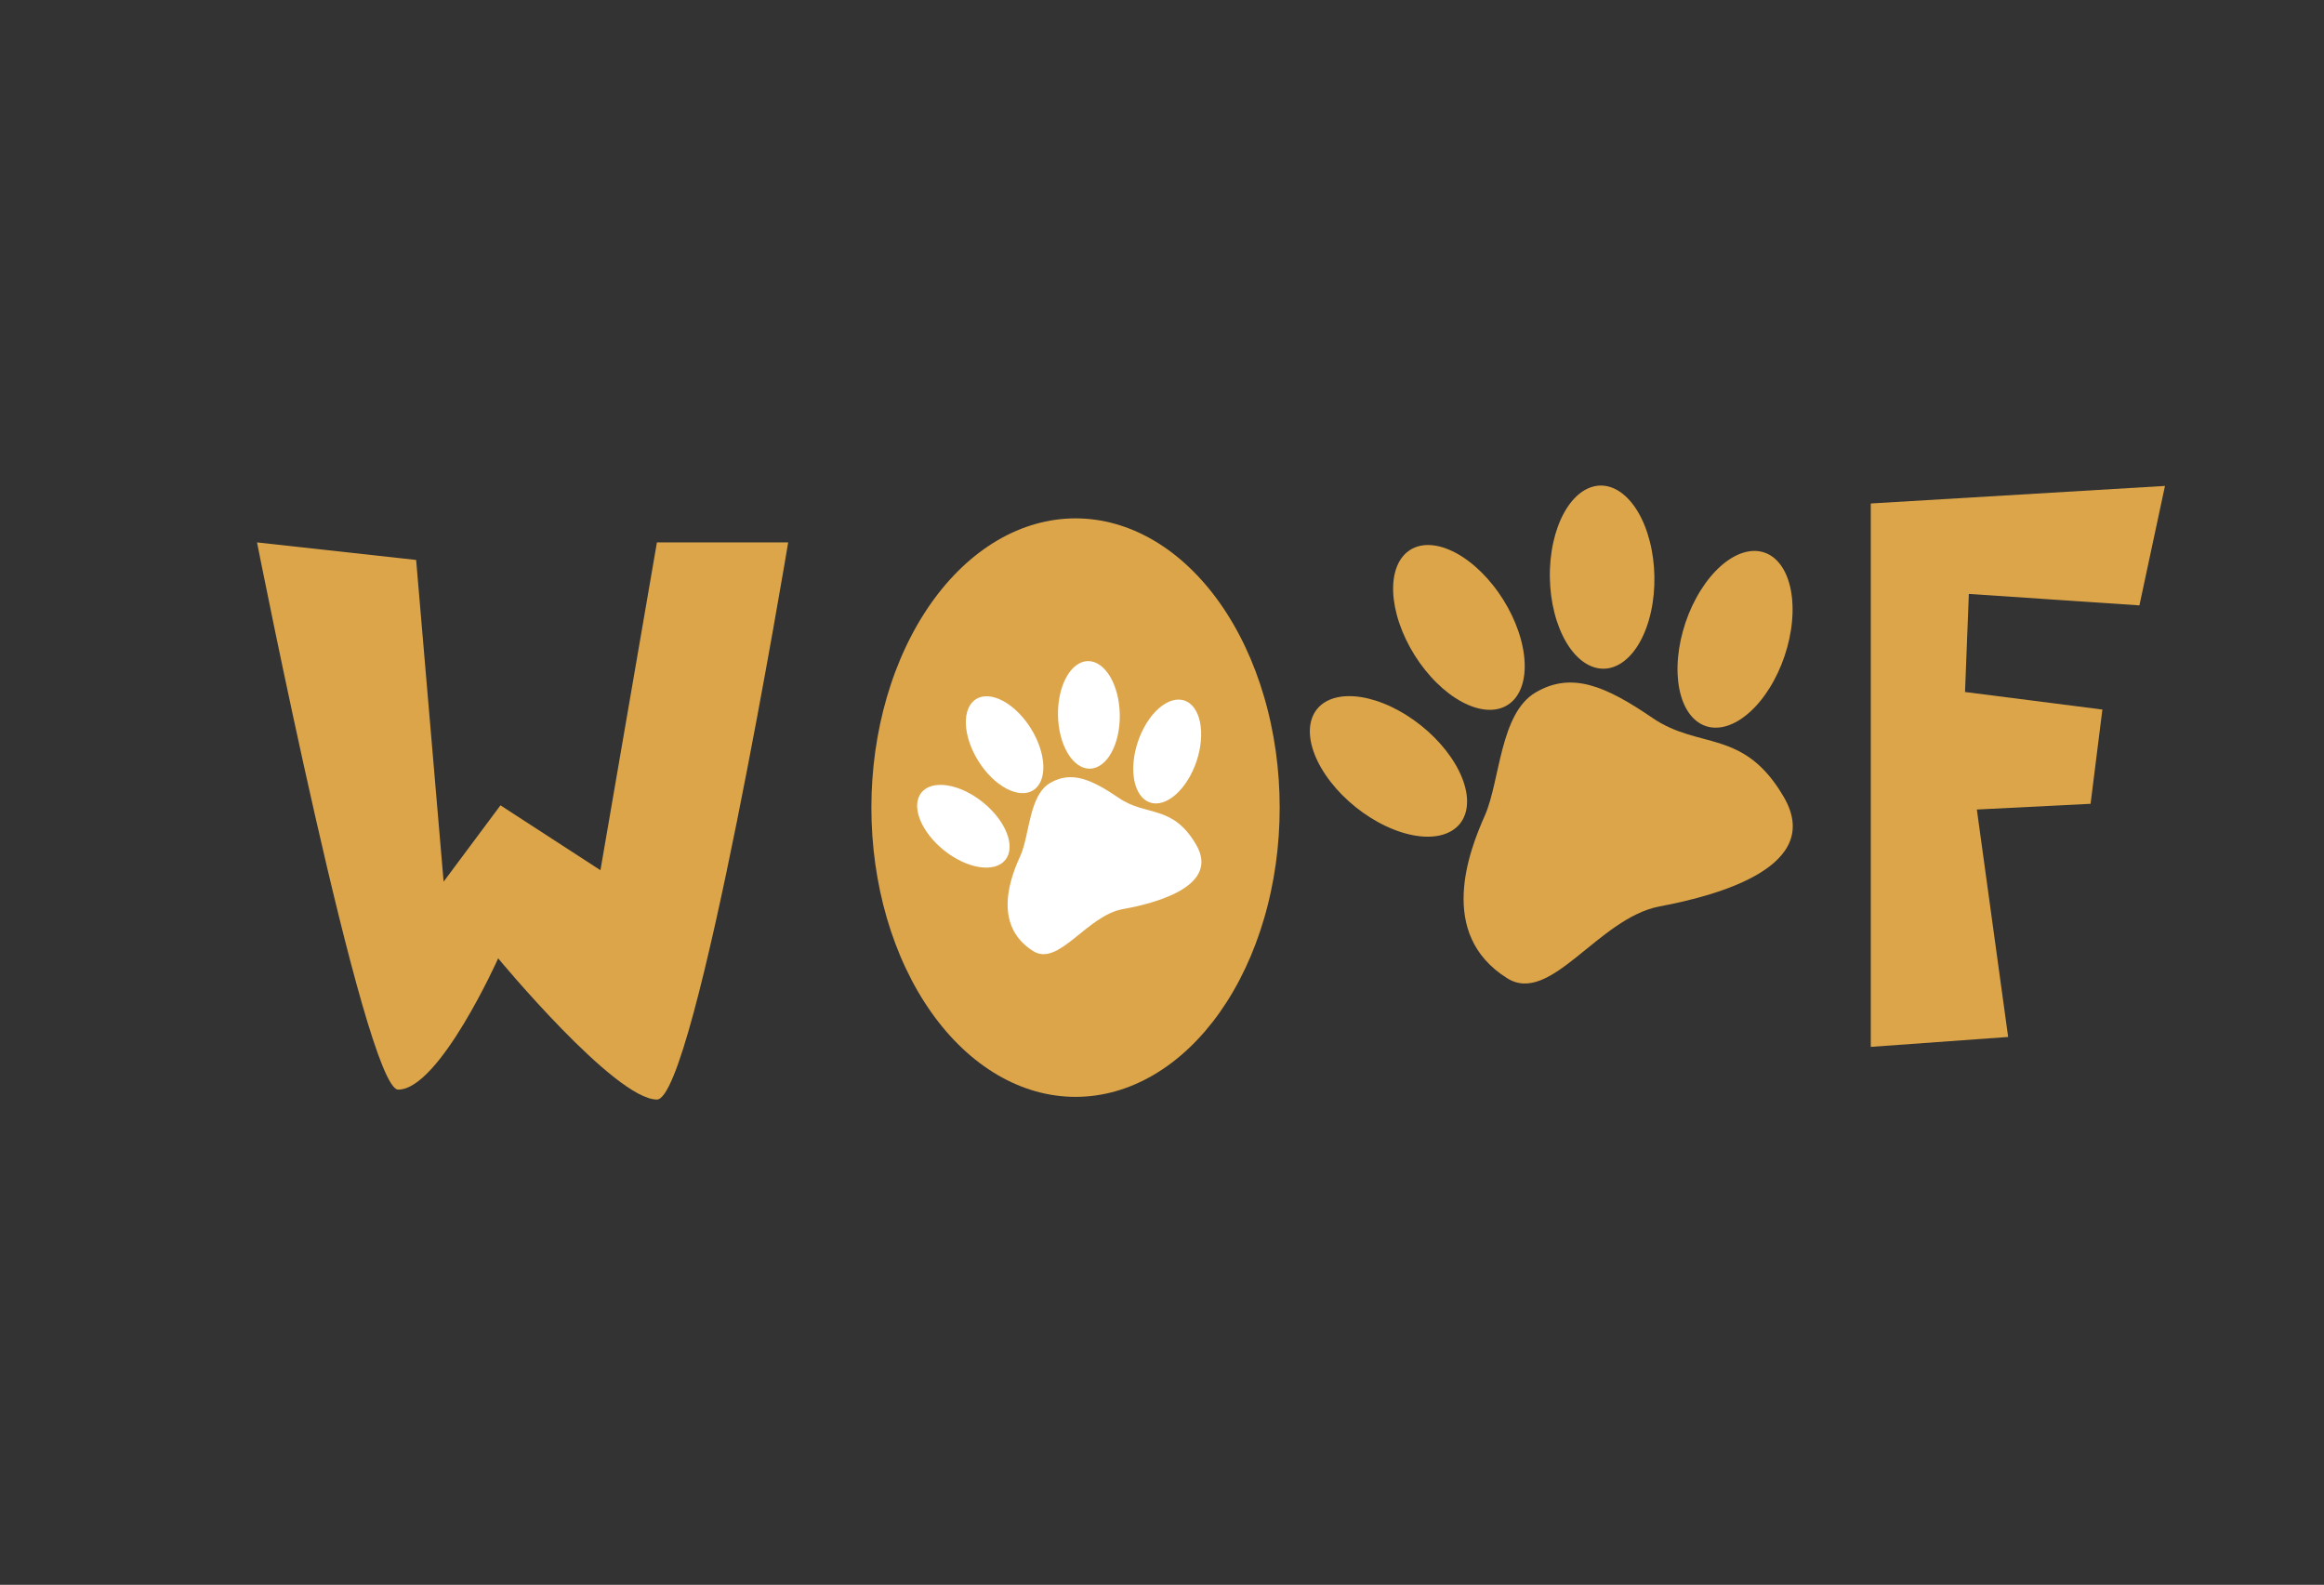 <svg xmlns="http://www.w3.org/2000/svg" xmlns:xlink="http://www.w3.org/1999/xlink" width="940" viewBox="0 0 705 480.75" height="641" preserveAspectRatio="xMidYMid meet"><rect x="0" y="0" width="705" height="480.75" fill="#333333" stroke="none"/><defs><clipPath id="2d23823e1b"><path d="M 567 147 L 656.668 147 L 656.668 318 L 567 318 Z M 567 147 " clip-rule="nonzero"></path></clipPath><clipPath id="01db0f9def"><path d="M 77.969 164 L 240 164 L 240 333.57 L 77.969 333.57 Z M 77.969 164 " clip-rule="nonzero"></path></clipPath></defs><g clip-path="url(#2d23823e1b)"><path fill="#dca54a" d="M 567.512 152.73 L 567.512 317.57 L 609.184 314.562 L 599.691 245.57 L 634.188 243.832 L 637.773 215.242 L 596.102 209.918 L 597.262 180.168 L 649.004 183.641 L 656.758 147.406 Z M 567.512 152.73 " fill-opacity="1" fill-rule="nonzero"></path></g><g clip-path="url(#01db0f9def)"><path fill="#dca54a" d="M 77.969 164.539 C 77.969 164.539 110.727 330.535 120.797 330.535 C 133.301 330.535 151.125 290.715 151.125 290.715 C 151.125 290.715 186.547 333.547 199.281 333.547 C 210.973 333.547 239.102 164.539 239.102 164.539 L 199.281 164.539 L 182.148 263.977 L 151.82 244.297 L 134.574 267.449 L 126.238 169.863 Z M 77.969 164.539 " fill-opacity="1" fill-rule="nonzero"></path></g><path fill="#dca54a" d="M 388.199 244.992 C 388.199 246.426 388.176 247.863 388.125 249.297 C 388.074 250.73 388 252.164 387.902 253.59 C 387.801 255.02 387.68 256.445 387.531 257.867 C 387.383 259.285 387.207 260.699 387.012 262.109 C 386.812 263.52 386.59 264.918 386.344 266.312 C 386.098 267.703 385.828 269.09 385.531 270.461 C 385.238 271.836 384.922 273.199 384.578 274.551 C 384.238 275.902 383.875 277.242 383.484 278.57 C 383.098 279.895 382.688 281.207 382.254 282.508 C 381.82 283.805 381.363 285.086 380.887 286.355 C 380.41 287.621 379.91 288.871 379.391 290.102 C 378.867 291.332 378.324 292.547 377.762 293.738 C 377.199 294.934 376.617 296.105 376.012 297.262 C 375.41 298.414 374.785 299.547 374.141 300.656 C 373.5 301.766 372.836 302.852 372.156 303.918 C 371.477 304.98 370.777 306.02 370.062 307.035 C 369.344 308.051 368.609 309.043 367.859 310.008 C 367.109 310.969 366.34 311.906 365.559 312.82 C 364.773 313.73 363.977 314.613 363.16 315.469 C 362.348 316.324 361.52 317.152 360.676 317.949 C 359.832 318.746 358.977 319.516 358.109 320.254 C 357.238 320.992 356.355 321.699 355.465 322.375 C 354.57 323.051 353.664 323.699 352.746 324.312 C 351.832 324.926 350.906 325.508 349.969 326.059 C 349.031 326.605 348.086 327.125 347.133 327.605 C 346.18 328.09 345.215 328.539 344.246 328.957 C 343.277 329.375 342.301 329.758 341.316 330.105 C 340.332 330.457 339.344 330.77 338.352 331.051 C 337.355 331.332 336.359 331.574 335.355 331.785 C 334.355 331.996 333.348 332.172 332.34 332.312 C 331.332 332.453 330.32 332.559 329.309 332.629 C 328.297 332.699 327.281 332.734 326.27 332.734 C 325.254 332.734 324.242 332.699 323.23 332.629 C 322.219 332.559 321.207 332.453 320.199 332.312 C 319.191 332.172 318.184 331.996 317.184 331.785 C 316.18 331.574 315.18 331.332 314.188 331.051 C 313.191 330.77 312.203 330.457 311.223 330.105 C 310.238 329.758 309.262 329.375 308.293 328.957 C 307.32 328.539 306.359 328.09 305.406 327.605 C 304.449 327.125 303.504 326.605 302.57 326.059 C 301.633 325.508 300.707 324.926 299.789 324.312 C 298.875 323.699 297.969 323.051 297.074 322.375 C 296.18 321.699 295.301 320.992 294.43 320.254 C 293.562 319.516 292.703 318.746 291.863 317.949 C 291.02 317.152 290.191 316.324 289.375 315.469 C 288.562 314.613 287.766 313.73 286.98 312.82 C 286.195 311.906 285.43 310.969 284.68 310.008 C 283.93 309.043 283.195 308.051 282.477 307.035 C 281.762 306.02 281.062 304.98 280.383 303.918 C 279.699 302.852 279.039 301.766 278.395 300.656 C 277.754 299.547 277.129 298.414 276.527 297.262 C 275.922 296.105 275.34 294.934 274.777 293.738 C 274.211 292.547 273.672 291.332 273.148 290.102 C 272.629 288.871 272.129 287.621 271.652 286.355 C 271.172 285.086 270.719 283.805 270.285 282.508 C 269.852 281.207 269.441 279.895 269.051 278.57 C 268.664 277.242 268.301 275.902 267.957 274.551 C 267.617 273.199 267.301 271.836 267.004 270.461 C 266.711 269.09 266.441 267.703 266.195 266.312 C 265.949 264.918 265.727 263.52 265.527 262.109 C 265.332 260.699 265.156 259.285 265.008 257.867 C 264.859 256.445 264.734 255.02 264.637 253.59 C 264.539 252.164 264.461 250.73 264.414 249.297 C 264.363 247.863 264.34 246.426 264.34 244.992 C 264.34 243.555 264.363 242.121 264.414 240.688 C 264.461 239.25 264.539 237.82 264.637 236.391 C 264.734 234.961 264.859 233.535 265.008 232.117 C 265.156 230.695 265.332 229.281 265.527 227.871 C 265.727 226.465 265.949 225.062 266.195 223.672 C 266.441 222.277 266.711 220.895 267.004 219.52 C 267.301 218.145 267.617 216.781 267.957 215.43 C 268.301 214.078 268.664 212.738 269.051 211.414 C 269.441 210.086 269.852 208.773 270.285 207.477 C 270.719 206.176 271.172 204.895 271.652 203.629 C 272.129 202.363 272.629 201.113 273.148 199.883 C 273.672 198.648 274.211 197.438 274.777 196.242 C 275.34 195.047 275.922 193.875 276.527 192.723 C 277.129 191.566 277.754 190.438 278.395 189.328 C 279.039 188.215 279.699 187.129 280.383 186.066 C 281.062 185 281.762 183.961 282.477 182.945 C 283.195 181.93 283.93 180.941 284.68 179.977 C 285.43 179.012 286.195 178.074 286.98 177.164 C 287.766 176.254 288.562 175.371 289.375 174.516 C 290.191 173.66 291.02 172.832 291.863 172.035 C 292.703 171.234 293.562 170.469 294.43 169.73 C 295.301 168.992 296.18 168.285 297.074 167.605 C 297.969 166.93 298.875 166.285 299.789 165.672 C 300.707 165.055 301.633 164.477 302.57 163.926 C 303.504 163.375 304.449 162.859 305.406 162.375 C 306.359 161.891 307.32 161.441 308.293 161.023 C 309.262 160.609 310.238 160.227 311.223 159.875 C 312.203 159.527 313.191 159.211 314.188 158.934 C 315.18 158.652 316.18 158.406 317.184 158.195 C 318.184 157.984 319.191 157.809 320.199 157.668 C 321.207 157.527 322.219 157.422 323.23 157.352 C 324.242 157.281 325.254 157.246 326.27 157.246 C 327.281 157.246 328.297 157.281 329.309 157.352 C 330.32 157.422 331.332 157.527 332.34 157.668 C 333.348 157.809 334.355 157.984 335.355 158.195 C 336.359 158.406 337.355 158.652 338.352 158.934 C 339.344 159.211 340.332 159.527 341.316 159.875 C 342.301 160.227 343.277 160.609 344.246 161.023 C 345.215 161.441 346.18 161.891 347.133 162.375 C 348.086 162.859 349.031 163.375 349.969 163.926 C 350.906 164.477 351.832 165.055 352.746 165.672 C 353.664 166.285 354.57 166.93 355.465 167.605 C 356.355 168.285 357.238 168.992 358.109 169.73 C 358.977 170.469 359.832 171.234 360.676 172.035 C 361.52 172.832 362.348 173.66 363.16 174.516 C 363.977 175.371 364.773 176.254 365.559 177.164 C 366.34 178.074 367.109 179.012 367.859 179.977 C 368.609 180.941 369.344 181.93 370.062 182.945 C 370.777 183.961 371.477 185 372.156 186.066 C 372.836 187.129 373.5 188.215 374.141 189.328 C 374.785 190.438 375.41 191.566 376.012 192.723 C 376.617 193.875 377.199 195.047 377.762 196.242 C 378.324 197.438 378.867 198.648 379.391 199.883 C 379.91 201.113 380.41 202.363 380.887 203.629 C 381.363 204.895 381.82 206.176 382.254 207.477 C 382.688 208.773 383.098 210.086 383.484 211.414 C 383.875 212.738 384.238 214.078 384.578 215.43 C 384.922 216.781 385.238 218.145 385.531 219.52 C 385.828 220.895 386.098 222.277 386.344 223.672 C 386.59 225.062 386.812 226.465 387.012 227.871 C 387.207 229.281 387.383 230.695 387.531 232.117 C 387.68 233.535 387.801 234.961 387.902 236.391 C 388 237.82 388.074 239.25 388.125 240.688 C 388.176 242.121 388.199 243.555 388.199 244.992 Z M 388.199 244.992 " fill-opacity="1" fill-rule="nonzero"></path><path fill="#ffffff" d="M 313.418 288.516 C 321.176 293.379 329.625 277.75 340.625 275.781 C 351.621 273.816 370.027 268.488 362.848 256.219 C 355.672 243.949 347.801 247.77 339.465 242.098 C 331.133 236.426 325.113 233.762 318.629 237.469 C 312.148 241.172 312.379 253.094 309.602 259.461 C 306.707 265.711 300.801 280.527 313.418 288.516 Z M 313.418 288.516 " fill-opacity="1" fill-rule="nonzero"></path><path fill="#ffffff" d="M 359.297 212.504 C 359.879 212.703 360.422 212.996 360.93 213.387 C 361.434 213.777 361.891 214.258 362.297 214.828 C 362.707 215.398 363.059 216.051 363.352 216.777 C 363.648 217.504 363.879 218.297 364.051 219.156 C 364.219 220.012 364.324 220.918 364.363 221.871 C 364.402 222.824 364.375 223.809 364.285 224.82 C 364.191 225.836 364.031 226.859 363.809 227.895 C 363.59 228.93 363.305 229.953 362.965 230.969 C 362.621 231.984 362.227 232.969 361.773 233.93 C 361.324 234.887 360.832 235.797 360.289 236.66 C 359.75 237.523 359.176 238.32 358.566 239.055 C 357.957 239.789 357.328 240.449 356.672 241.027 C 356.016 241.605 355.352 242.094 354.676 242.496 C 354 242.895 353.328 243.199 352.66 243.406 C 351.988 243.613 351.336 243.719 350.695 243.727 C 350.055 243.73 349.445 243.633 348.863 243.438 C 348.277 243.242 347.734 242.945 347.23 242.555 C 346.723 242.164 346.266 241.684 345.859 241.113 C 345.449 240.543 345.102 239.895 344.805 239.164 C 344.512 238.438 344.277 237.645 344.109 236.789 C 343.938 235.93 343.832 235.027 343.793 234.07 C 343.754 233.117 343.781 232.133 343.875 231.121 C 343.969 230.109 344.125 229.082 344.348 228.051 C 344.57 227.016 344.852 225.988 345.195 224.973 C 345.535 223.961 345.934 222.973 346.383 222.016 C 346.832 221.059 347.328 220.148 347.867 219.285 C 348.406 218.422 348.98 217.621 349.59 216.887 C 350.199 216.152 350.832 215.496 351.484 214.918 C 352.141 214.336 352.805 213.848 353.48 213.445 C 354.156 213.047 354.828 212.742 355.5 212.535 C 356.168 212.328 356.824 212.223 357.461 212.219 C 358.102 212.215 358.711 212.309 359.297 212.504 Z M 359.297 212.504 " fill-opacity="1" fill-rule="nonzero"></path><path fill="#ffffff" d="M 298.102 243.316 C 298.938 243.988 299.73 244.695 300.477 245.449 C 301.223 246.199 301.906 246.973 302.535 247.777 C 303.16 248.578 303.715 249.391 304.195 250.215 C 304.68 251.039 305.078 251.859 305.398 252.672 C 305.719 253.484 305.953 254.277 306.098 255.051 C 306.242 255.82 306.297 256.555 306.262 257.258 C 306.227 257.957 306.102 258.609 305.891 259.211 C 305.676 259.812 305.375 260.355 304.992 260.836 C 304.605 261.316 304.145 261.727 303.605 262.066 C 303.062 262.41 302.457 262.672 301.781 262.859 C 301.105 263.051 300.375 263.156 299.59 263.184 C 298.805 263.211 297.98 263.16 297.117 263.027 C 296.254 262.895 295.367 262.684 294.457 262.391 C 293.547 262.102 292.633 261.742 291.711 261.305 C 290.793 260.871 289.883 260.375 288.988 259.812 C 288.09 259.246 287.227 258.633 286.387 257.961 C 285.551 257.293 284.762 256.582 284.016 255.832 C 283.27 255.082 282.582 254.305 281.957 253.504 C 281.332 252.703 280.777 251.887 280.293 251.062 C 279.812 250.242 279.41 249.422 279.09 248.609 C 278.77 247.797 278.539 247.004 278.395 246.23 C 278.246 245.461 278.191 244.723 278.227 244.023 C 278.262 243.324 278.387 242.672 278.602 242.07 C 278.816 241.469 279.113 240.926 279.5 240.445 C 279.883 239.965 280.344 239.555 280.887 239.211 C 281.426 238.871 282.035 238.605 282.711 238.418 C 283.387 238.23 284.117 238.125 284.902 238.094 C 285.684 238.066 286.508 238.121 287.375 238.254 C 288.238 238.387 289.125 238.598 290.031 238.887 C 290.941 239.176 291.859 239.539 292.777 239.973 C 293.699 240.406 294.605 240.906 295.504 241.469 C 296.398 242.031 297.266 242.648 298.102 243.316 Z M 298.102 243.316 " fill-opacity="1" fill-rule="nonzero"></path><path fill="#ffffff" d="M 339.695 216.68 C 339.715 217.75 339.676 218.812 339.578 219.863 C 339.477 220.918 339.32 221.941 339.105 222.938 C 338.887 223.93 338.617 224.879 338.293 225.773 C 337.969 226.672 337.598 227.504 337.176 228.27 C 336.754 229.039 336.297 229.723 335.797 230.328 C 335.293 230.934 334.766 231.445 334.203 231.867 C 333.645 232.289 333.062 232.609 332.465 232.832 C 331.863 233.051 331.258 233.168 330.641 233.18 C 330.023 233.191 329.414 233.102 328.805 232.902 C 328.199 232.707 327.605 232.406 327.027 232.008 C 326.453 231.609 325.902 231.117 325.379 230.531 C 324.855 229.949 324.367 229.281 323.918 228.531 C 323.469 227.781 323.062 226.965 322.703 226.082 C 322.344 225.199 322.035 224.262 321.781 223.277 C 321.527 222.293 321.328 221.273 321.188 220.227 C 321.047 219.18 320.965 218.117 320.945 217.047 C 320.926 215.977 320.965 214.914 321.062 213.859 C 321.164 212.805 321.32 211.781 321.535 210.789 C 321.754 209.793 322.023 208.848 322.348 207.949 C 322.672 207.051 323.043 206.219 323.465 205.453 C 323.887 204.688 324.344 204 324.844 203.395 C 325.344 202.789 325.875 202.277 326.438 201.855 C 326.996 201.434 327.578 201.113 328.176 200.895 C 328.777 200.672 329.383 200.555 330 200.543 C 330.613 200.531 331.227 200.625 331.836 200.82 C 332.441 201.02 333.035 201.316 333.609 201.715 C 334.188 202.113 334.738 202.605 335.262 203.191 C 335.785 203.777 336.273 204.445 336.723 205.191 C 337.172 205.941 337.578 206.758 337.938 207.645 C 338.297 208.527 338.602 209.461 338.859 210.445 C 339.113 211.434 339.312 212.449 339.453 213.496 C 339.594 214.547 339.672 215.605 339.695 216.68 Z M 339.695 216.68 " fill-opacity="1" fill-rule="nonzero"></path><path fill="#ffffff" d="M 312.691 220.926 C 313.262 221.832 313.773 222.766 314.23 223.719 C 314.688 224.672 315.082 225.633 315.406 226.598 C 315.734 227.559 315.988 228.512 316.172 229.449 C 316.355 230.383 316.465 231.289 316.5 232.164 C 316.535 233.035 316.492 233.859 316.375 234.637 C 316.258 235.414 316.066 236.125 315.805 236.777 C 315.539 237.426 315.207 238 314.805 238.496 C 314.406 238.996 313.945 239.406 313.422 239.734 C 312.902 240.062 312.332 240.297 311.707 240.441 C 311.086 240.586 310.422 240.637 309.723 240.59 C 309.023 240.543 308.301 240.406 307.551 240.172 C 306.801 239.941 306.039 239.621 305.266 239.211 C 304.496 238.797 303.727 238.309 302.965 237.734 C 302.203 237.16 301.457 236.516 300.73 235.805 C 300.004 235.09 299.312 234.32 298.652 233.492 C 297.992 232.668 297.375 231.801 296.809 230.891 C 296.238 229.984 295.723 229.055 295.266 228.098 C 294.809 227.145 294.418 226.184 294.094 225.223 C 293.766 224.258 293.512 223.309 293.328 222.371 C 293.145 221.434 293.035 220.527 293 219.656 C 292.965 218.781 293.008 217.957 293.125 217.18 C 293.242 216.406 293.434 215.691 293.695 215.043 C 293.961 214.391 294.293 213.816 294.691 213.32 C 295.094 212.824 295.555 212.41 296.074 212.082 C 296.598 211.754 297.168 211.52 297.793 211.375 C 298.414 211.23 299.074 211.184 299.777 211.227 C 300.477 211.273 301.199 211.41 301.949 211.645 C 302.699 211.875 303.461 212.199 304.234 212.609 C 305.004 213.02 305.773 213.512 306.535 214.086 C 307.297 214.656 308.043 215.301 308.77 216.016 C 309.496 216.727 310.188 217.496 310.848 218.324 C 311.508 219.152 312.125 220.02 312.691 220.926 Z M 312.691 220.926 " fill-opacity="1" fill-rule="nonzero"></path><path fill="#dca54a" d="M 457.191 296.734 C 470.387 305.07 484.742 278.562 503.379 274.973 C 522.016 271.5 553.273 262.586 541.117 241.75 C 528.961 220.914 515.535 227.512 501.297 217.789 C 487.059 208.062 476.754 203.664 465.875 210.031 C 454.992 216.398 455.109 236.656 450.477 247.305 C 445.73 257.957 435.777 283.309 457.191 296.734 Z M 457.191 296.734 " fill-opacity="1" fill-rule="nonzero"></path><path fill="#dca54a" d="M 535.215 167.605 C 535.707 167.77 536.184 167.977 536.645 168.227 C 537.105 168.477 537.551 168.77 537.977 169.098 C 538.402 169.43 538.809 169.801 539.195 170.211 C 539.582 170.617 539.945 171.066 540.289 171.547 C 540.633 172.031 540.953 172.551 541.25 173.102 C 541.547 173.656 541.82 174.238 542.066 174.855 C 542.316 175.473 542.535 176.121 542.734 176.797 C 542.93 177.473 543.098 178.172 543.242 178.898 C 543.383 179.625 543.496 180.375 543.586 181.148 C 543.672 181.918 543.73 182.711 543.762 183.52 C 543.797 184.328 543.797 185.152 543.773 185.988 C 543.75 186.828 543.699 187.68 543.617 188.539 C 543.535 189.398 543.43 190.266 543.293 191.137 C 543.156 192.012 542.996 192.887 542.805 193.766 C 542.617 194.645 542.402 195.52 542.16 196.395 C 541.918 197.27 541.652 198.137 541.363 198.996 C 541.07 199.859 540.758 200.711 540.422 201.555 C 540.082 202.395 539.723 203.223 539.34 204.035 C 538.961 204.848 538.559 205.645 538.137 206.422 C 537.719 207.199 537.277 207.953 536.82 208.688 C 536.363 209.418 535.891 210.125 535.402 210.809 C 534.914 211.492 534.414 212.145 533.898 212.77 C 533.383 213.395 532.855 213.988 532.32 214.547 C 531.781 215.109 531.234 215.637 530.684 216.129 C 530.129 216.621 529.57 217.074 529.004 217.492 C 528.441 217.914 527.871 218.293 527.301 218.633 C 526.73 218.973 526.16 219.273 525.59 219.535 C 525.016 219.797 524.449 220.012 523.883 220.191 C 523.316 220.367 522.758 220.5 522.199 220.594 C 521.645 220.684 521.098 220.73 520.559 220.738 C 520.02 220.742 519.488 220.703 518.973 220.625 C 518.453 220.543 517.949 220.418 517.457 220.254 C 516.965 220.086 516.488 219.879 516.027 219.629 C 515.566 219.379 515.121 219.09 514.695 218.758 C 514.27 218.43 513.863 218.059 513.477 217.648 C 513.09 217.238 512.727 216.793 512.383 216.309 C 512.039 215.828 511.719 215.309 511.422 214.758 C 511.125 214.203 510.852 213.617 510.605 213 C 510.355 212.383 510.133 211.738 509.938 211.062 C 509.742 210.387 509.574 209.688 509.43 208.961 C 509.289 208.23 509.176 207.484 509.086 206.711 C 509 205.938 508.941 205.148 508.906 204.34 C 508.875 203.531 508.871 202.707 508.898 201.867 C 508.922 201.031 508.973 200.18 509.055 199.32 C 509.137 198.461 509.242 197.594 509.379 196.719 C 509.512 195.848 509.676 194.973 509.863 194.094 C 510.055 193.215 510.27 192.34 510.512 191.465 C 510.75 190.59 511.02 189.723 511.309 188.859 C 511.598 188 511.914 187.145 512.25 186.305 C 512.59 185.461 512.949 184.637 513.328 183.82 C 513.711 183.008 514.113 182.215 514.535 181.438 C 514.953 180.66 515.395 179.906 515.852 179.172 C 516.309 178.438 516.781 177.73 517.27 177.051 C 517.758 176.367 518.258 175.715 518.773 175.09 C 519.289 174.465 519.816 173.871 520.352 173.312 C 520.891 172.75 521.434 172.223 521.988 171.73 C 522.543 171.238 523.102 170.781 523.668 170.363 C 524.23 169.945 524.801 169.566 525.371 169.227 C 525.941 168.883 526.512 168.582 527.082 168.324 C 527.656 168.062 528.223 167.844 528.789 167.668 C 529.355 167.492 529.914 167.359 530.473 167.266 C 531.027 167.176 531.574 167.125 532.113 167.121 C 532.652 167.117 533.18 167.152 533.699 167.234 C 534.219 167.316 534.723 167.438 535.215 167.605 Z M 535.215 167.605 " fill-opacity="1" fill-rule="nonzero"></path><path fill="#dca54a" d="M 431.105 220.105 C 431.816 220.672 432.508 221.258 433.184 221.863 C 433.859 222.469 434.512 223.09 435.148 223.727 C 435.781 224.363 436.391 225.012 436.977 225.676 C 437.562 226.336 438.121 227.008 438.652 227.688 C 439.184 228.367 439.688 229.055 440.164 229.746 C 440.637 230.438 441.078 231.133 441.488 231.832 C 441.898 232.531 442.277 233.227 442.621 233.926 C 442.965 234.621 443.27 235.312 443.543 236.004 C 443.816 236.691 444.055 237.371 444.254 238.047 C 444.453 238.719 444.617 239.383 444.742 240.035 C 444.867 240.691 444.953 241.328 445.004 241.953 C 445.051 242.582 445.062 243.188 445.035 243.781 C 445.008 244.375 444.941 244.945 444.836 245.5 C 444.73 246.055 444.59 246.582 444.41 247.094 C 444.23 247.602 444.016 248.086 443.762 248.543 C 443.508 249.004 443.219 249.438 442.895 249.844 C 442.57 250.246 442.211 250.625 441.82 250.973 C 441.426 251.32 441.004 251.637 440.547 251.926 C 440.09 252.211 439.602 252.465 439.086 252.691 C 438.566 252.914 438.023 253.102 437.453 253.262 C 436.879 253.418 436.285 253.543 435.664 253.633 C 435.043 253.723 434.398 253.777 433.734 253.797 C 433.07 253.82 432.387 253.809 431.688 253.762 C 430.984 253.711 430.266 253.633 429.535 253.516 C 428.805 253.402 428.059 253.254 427.305 253.07 C 426.551 252.891 425.785 252.676 425.016 252.426 C 424.246 252.18 423.469 251.902 422.691 251.59 C 421.91 251.281 421.129 250.941 420.352 250.57 C 419.57 250.203 418.793 249.805 418.016 249.379 C 417.242 248.953 416.477 248.5 415.715 248.02 C 414.957 247.543 414.207 247.039 413.469 246.516 C 412.727 245.988 412.004 245.441 411.293 244.875 C 410.582 244.305 409.891 243.719 409.215 243.113 C 408.539 242.508 407.883 241.887 407.25 241.25 C 406.617 240.613 406.008 239.965 405.422 239.305 C 404.836 238.641 404.277 237.969 403.746 237.289 C 403.211 236.609 402.707 235.922 402.234 235.23 C 401.762 234.539 401.32 233.844 400.91 233.145 C 400.5 232.449 400.121 231.75 399.777 231.055 C 399.434 230.355 399.125 229.664 398.852 228.977 C 398.578 228.285 398.344 227.605 398.145 226.93 C 397.945 226.258 397.781 225.594 397.656 224.941 C 397.531 224.289 397.445 223.648 397.395 223.023 C 397.348 222.398 397.336 221.789 397.363 221.195 C 397.391 220.605 397.457 220.031 397.562 219.477 C 397.664 218.926 397.809 218.395 397.988 217.887 C 398.168 217.375 398.383 216.895 398.637 216.434 C 398.891 215.973 399.18 215.543 399.504 215.137 C 399.828 214.73 400.188 214.352 400.578 214.004 C 400.973 213.656 401.395 213.34 401.852 213.055 C 402.309 212.766 402.797 212.512 403.312 212.289 C 403.828 212.066 404.375 211.875 404.945 211.719 C 405.516 211.559 406.113 211.438 406.734 211.348 C 407.355 211.258 407.996 211.203 408.664 211.18 C 409.328 211.16 410.012 211.172 410.711 211.219 C 411.414 211.266 412.129 211.348 412.863 211.461 C 413.594 211.574 414.336 211.727 415.094 211.906 C 415.848 212.09 416.609 212.305 417.383 212.551 C 418.152 212.797 418.93 213.078 419.707 213.387 C 420.488 213.695 421.266 214.035 422.047 214.406 C 422.828 214.777 423.605 215.176 424.379 215.602 C 425.152 216.027 425.922 216.477 426.68 216.957 C 427.441 217.434 428.191 217.938 428.93 218.465 C 429.668 218.988 430.395 219.535 431.105 220.105 Z M 431.105 220.105 " fill-opacity="1" fill-rule="nonzero"></path><path fill="#dca54a" d="M 501.871 174.762 C 501.891 175.672 501.883 176.578 501.848 177.484 C 501.816 178.391 501.758 179.293 501.672 180.188 C 501.59 181.078 501.48 181.965 501.348 182.836 C 501.215 183.711 501.055 184.57 500.871 185.414 C 500.691 186.258 500.484 187.086 500.258 187.891 C 500.027 188.699 499.777 189.484 499.5 190.246 C 499.227 191.008 498.934 191.742 498.617 192.453 C 498.301 193.164 497.969 193.844 497.613 194.492 C 497.258 195.145 496.887 195.762 496.496 196.348 C 496.105 196.93 495.699 197.48 495.277 197.996 C 494.855 198.508 494.422 198.984 493.973 199.422 C 493.52 199.859 493.059 200.258 492.586 200.617 C 492.113 200.973 491.633 201.289 491.141 201.562 C 490.648 201.836 490.148 202.066 489.645 202.254 C 489.137 202.441 488.629 202.586 488.113 202.684 C 487.598 202.785 487.082 202.84 486.562 202.848 C 486.043 202.859 485.523 202.824 485.004 202.746 C 484.484 202.668 483.969 202.543 483.457 202.375 C 482.945 202.207 482.438 201.996 481.934 201.742 C 481.434 201.488 480.938 201.191 480.453 200.855 C 479.965 200.516 479.488 200.137 479.023 199.715 C 478.555 199.297 478.102 198.84 477.66 198.34 C 477.219 197.844 476.789 197.312 476.379 196.742 C 475.965 196.172 475.57 195.57 475.188 194.934 C 474.809 194.297 474.449 193.633 474.105 192.934 C 473.762 192.238 473.438 191.516 473.133 190.762 C 472.832 190.012 472.551 189.238 472.289 188.441 C 472.027 187.645 471.789 186.828 471.574 185.988 C 471.359 185.152 471.168 184.301 471 183.434 C 470.832 182.566 470.688 181.688 470.57 180.797 C 470.453 179.906 470.359 179.008 470.289 178.105 C 470.219 177.199 470.176 176.293 470.16 175.383 C 470.141 174.473 470.148 173.566 470.184 172.66 C 470.215 171.754 470.273 170.852 470.355 169.961 C 470.441 169.066 470.551 168.18 470.684 167.309 C 470.816 166.434 470.977 165.574 471.156 164.73 C 471.34 163.887 471.547 163.059 471.773 162.254 C 472.004 161.445 472.254 160.66 472.527 159.898 C 472.801 159.137 473.098 158.402 473.41 157.691 C 473.727 156.98 474.062 156.301 474.418 155.652 C 474.773 155 475.145 154.383 475.535 153.797 C 475.926 153.215 476.332 152.664 476.754 152.148 C 477.176 151.637 477.609 151.16 478.059 150.723 C 478.508 150.285 478.969 149.887 479.441 149.531 C 479.914 149.172 480.398 148.855 480.891 148.582 C 481.383 148.309 481.879 148.078 482.387 147.891 C 482.891 147.703 483.402 147.559 483.918 147.461 C 484.434 147.359 484.949 147.305 485.469 147.297 C 485.988 147.285 486.508 147.32 487.027 147.398 C 487.543 147.477 488.059 147.602 488.574 147.77 C 489.086 147.938 489.594 148.148 490.094 148.402 C 490.598 148.656 491.09 148.953 491.578 149.289 C 492.066 149.629 492.543 150.008 493.008 150.43 C 493.473 150.848 493.93 151.309 494.371 151.805 C 494.812 152.301 495.238 152.832 495.652 153.402 C 496.066 153.973 496.461 154.574 496.84 155.211 C 497.219 155.848 497.582 156.512 497.926 157.211 C 498.27 157.906 498.594 158.629 498.895 159.383 C 499.199 160.133 499.48 160.906 499.742 161.703 C 500 162.5 500.238 163.316 500.453 164.156 C 500.672 164.992 500.863 165.844 501.031 166.711 C 501.199 167.578 501.34 168.457 501.461 169.348 C 501.578 170.238 501.672 171.137 501.742 172.039 C 501.809 172.945 501.852 173.852 501.871 174.762 Z M 501.871 174.762 " fill-opacity="1" fill-rule="nonzero"></path><path fill="#dca54a" d="M 456.008 181.898 C 456.492 182.672 456.949 183.453 457.391 184.246 C 457.828 185.043 458.242 185.844 458.629 186.652 C 459.016 187.465 459.379 188.277 459.715 189.094 C 460.051 189.914 460.355 190.73 460.633 191.547 C 460.914 192.367 461.16 193.18 461.379 193.988 C 461.598 194.801 461.789 195.602 461.945 196.395 C 462.102 197.191 462.23 197.973 462.324 198.742 C 462.418 199.516 462.48 200.27 462.512 201.012 C 462.543 201.75 462.543 202.473 462.508 203.176 C 462.477 203.875 462.41 204.555 462.312 205.215 C 462.215 205.871 462.086 206.504 461.926 207.109 C 461.766 207.719 461.574 208.297 461.355 208.848 C 461.133 209.395 460.883 209.914 460.602 210.402 C 460.32 210.891 460.012 211.344 459.676 211.766 C 459.336 212.188 458.973 212.574 458.582 212.922 C 458.191 213.273 457.777 213.586 457.336 213.863 C 456.898 214.137 456.434 214.375 455.949 214.574 C 455.465 214.773 454.957 214.934 454.434 215.055 C 453.906 215.176 453.363 215.254 452.801 215.297 C 452.238 215.336 451.664 215.336 451.07 215.297 C 450.48 215.258 449.875 215.176 449.262 215.055 C 448.645 214.938 448.02 214.777 447.387 214.578 C 446.75 214.379 446.109 214.145 445.465 213.867 C 444.816 213.59 444.168 213.277 443.512 212.93 C 442.859 212.578 442.207 212.195 441.555 211.773 C 440.902 211.352 440.25 210.898 439.605 210.41 C 438.957 209.922 438.32 209.406 437.684 208.855 C 437.051 208.305 436.426 207.727 435.812 207.121 C 435.195 206.516 434.594 205.883 434.004 205.227 C 433.414 204.566 432.836 203.887 432.277 203.184 C 431.719 202.484 431.176 201.762 430.648 201.023 C 430.125 200.281 429.621 199.527 429.137 198.758 C 428.656 197.984 428.195 197.203 427.758 196.41 C 427.316 195.613 426.906 194.812 426.516 194.004 C 426.129 193.191 425.766 192.379 425.43 191.562 C 425.098 190.742 424.789 189.926 424.512 189.109 C 424.234 188.289 423.984 187.477 423.766 186.668 C 423.547 185.855 423.359 185.055 423.199 184.262 C 423.043 183.465 422.918 182.684 422.82 181.914 C 422.727 181.141 422.664 180.387 422.633 179.645 C 422.602 178.906 422.605 178.184 422.637 177.484 C 422.672 176.781 422.734 176.102 422.832 175.441 C 422.93 174.785 423.059 174.152 423.219 173.547 C 423.379 172.938 423.57 172.359 423.793 171.812 C 424.012 171.262 424.266 170.742 424.543 170.254 C 424.824 169.766 425.133 169.312 425.473 168.891 C 425.809 168.469 426.172 168.082 426.562 167.734 C 426.953 167.383 427.367 167.07 427.809 166.793 C 428.25 166.52 428.711 166.281 429.195 166.082 C 429.68 165.883 430.188 165.723 430.715 165.602 C 431.238 165.48 431.781 165.402 432.344 165.359 C 432.906 165.32 433.48 165.32 434.074 165.359 C 434.664 165.398 435.27 165.48 435.883 165.602 C 436.5 165.719 437.125 165.879 437.762 166.078 C 438.395 166.277 439.035 166.516 439.684 166.789 C 440.328 167.066 440.98 167.379 441.633 167.727 C 442.285 168.078 442.938 168.461 443.59 168.883 C 444.242 169.305 444.895 169.758 445.539 170.246 C 446.188 170.734 446.828 171.25 447.461 171.801 C 448.094 172.352 448.719 172.93 449.336 173.535 C 449.949 174.141 450.551 174.773 451.141 175.43 C 451.734 176.09 452.309 176.77 452.867 177.473 C 453.43 178.172 453.969 178.895 454.496 179.633 C 455.02 180.375 455.523 181.129 456.008 181.898 Z M 456.008 181.898 " fill-opacity="1" fill-rule="nonzero"></path></svg>